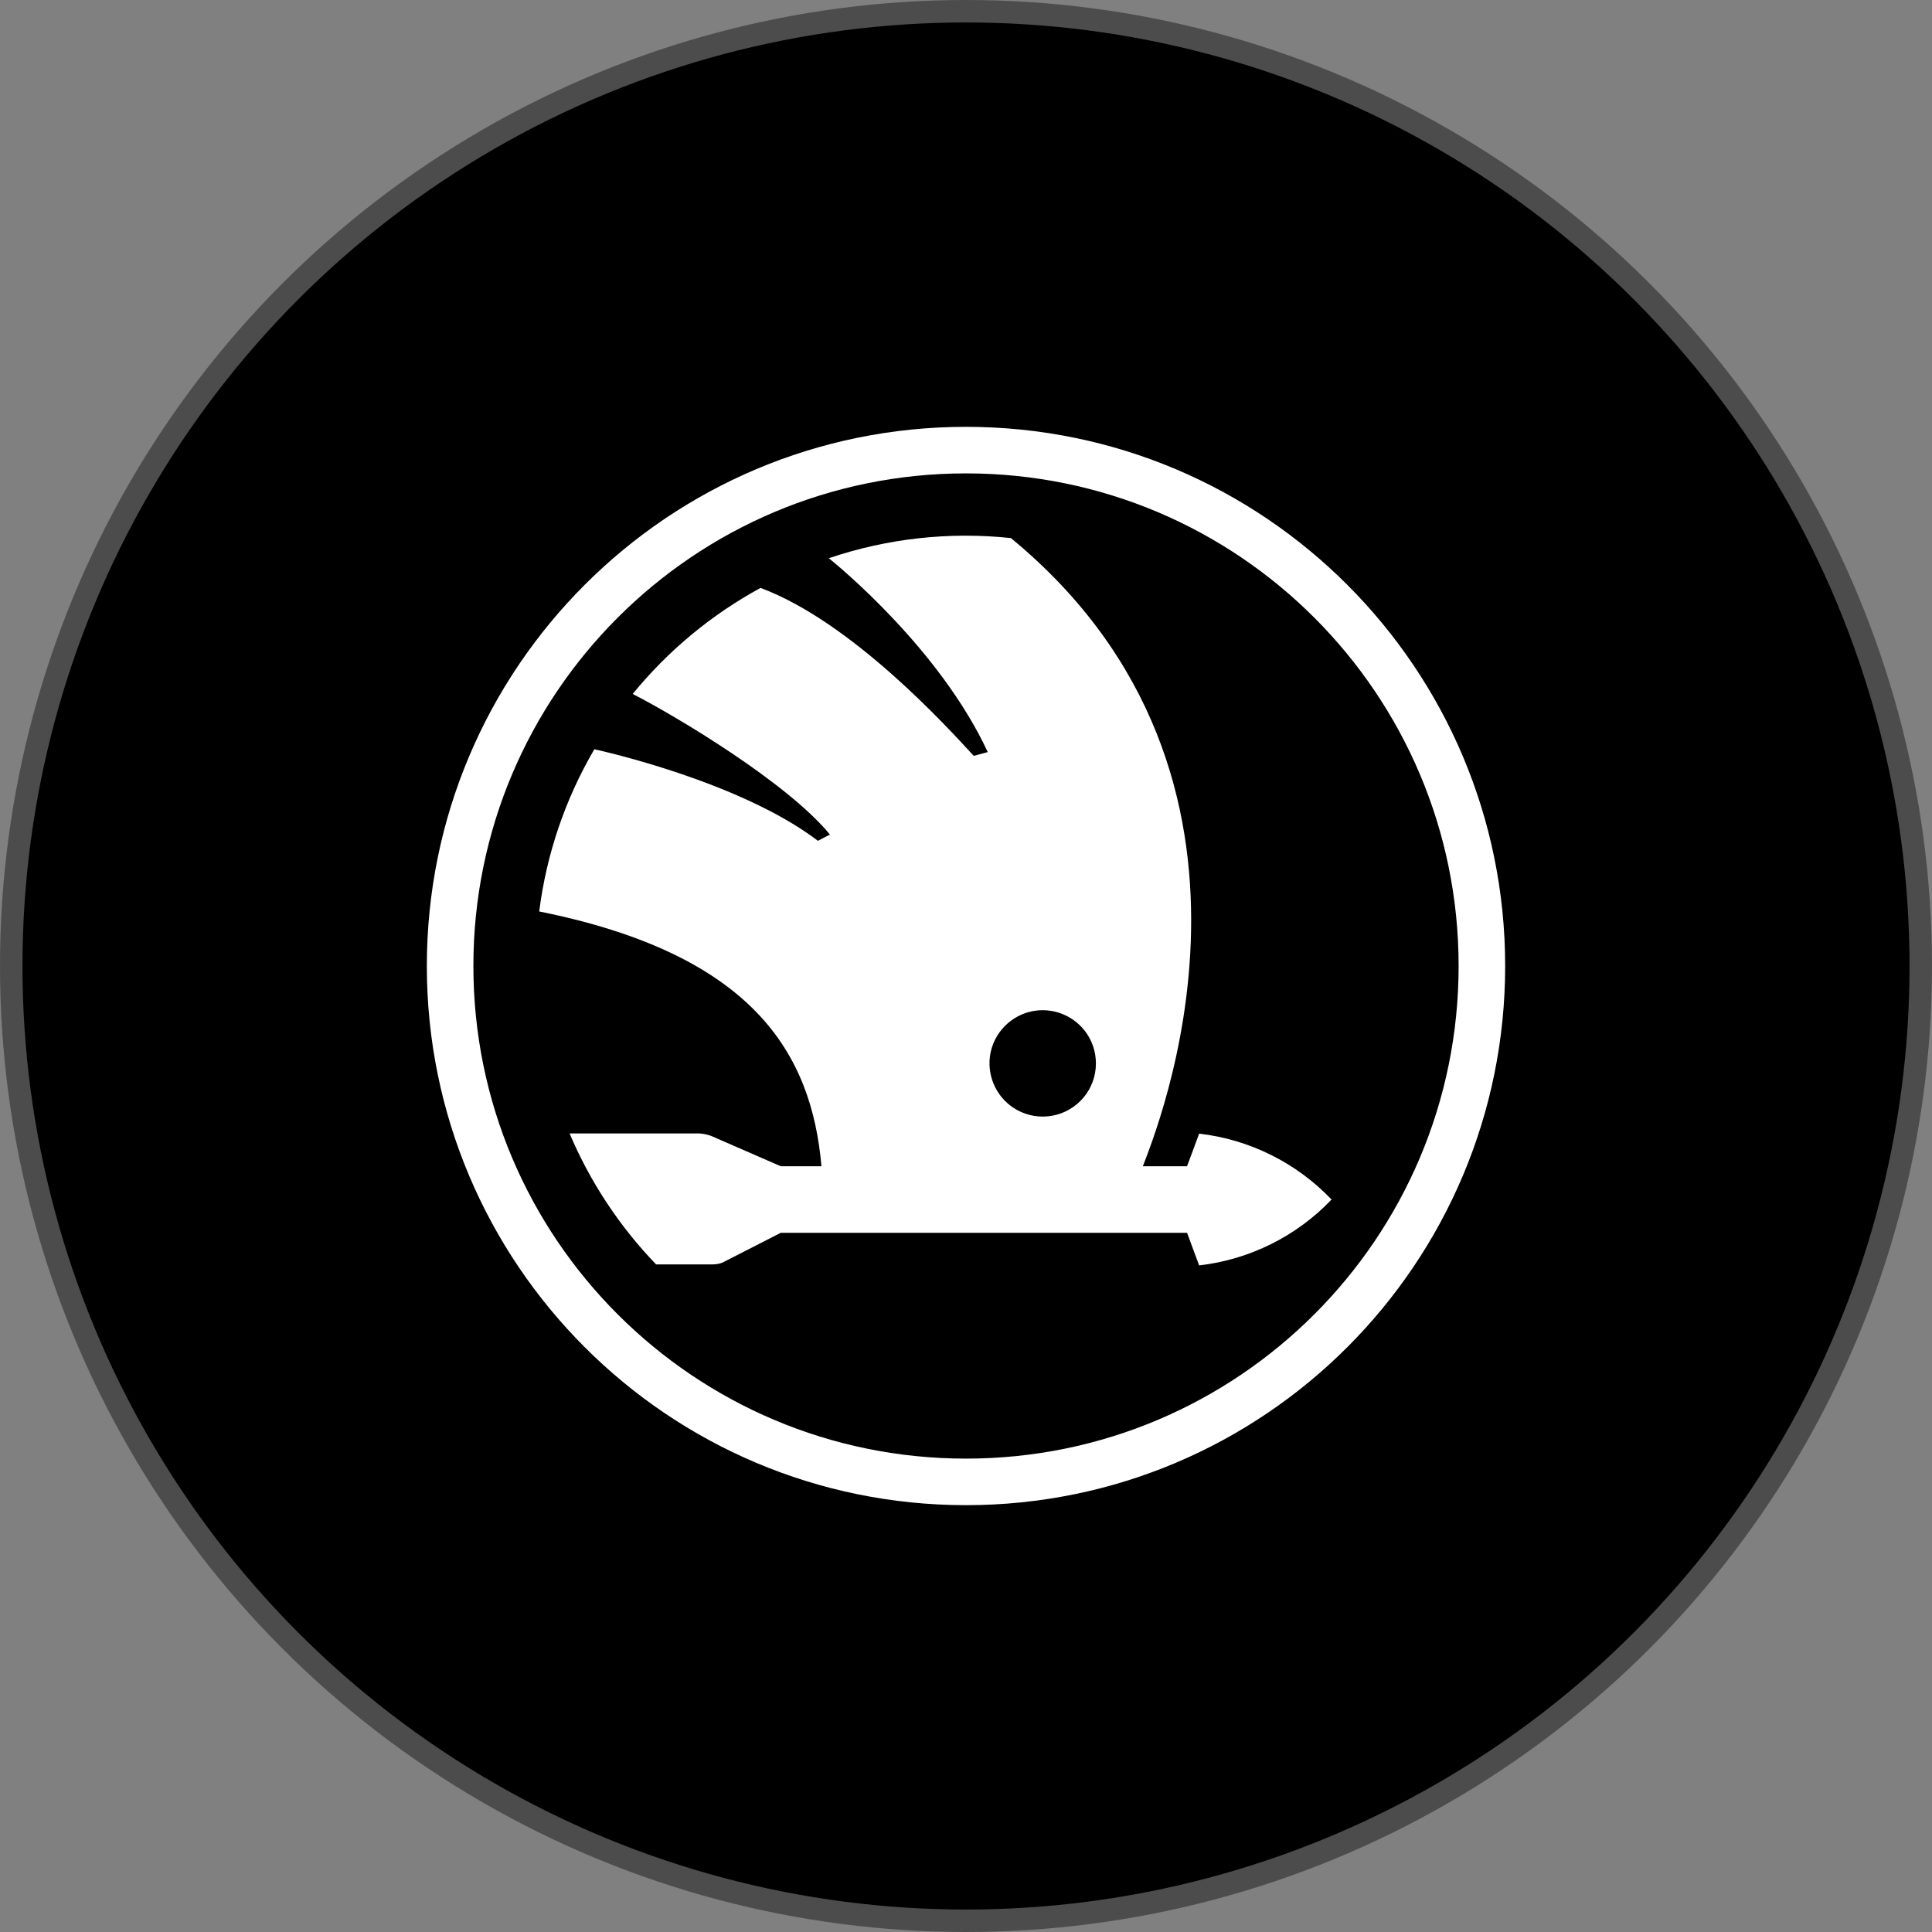 <svg width="86" height="86" viewBox="0 0 86 86" fill="none" xmlns="http://www.w3.org/2000/svg">
<rect x="0" y="0" width="86" height="86" fill="#808080" stroke="none"/>
<circle cx="43" cy="43" r="42.5" fill="black" stroke="#4D4C4C"/>
<g clip-path="url(#clip0_93_798)">
<path d="M43 19C29.746 19 19 29.746 19 43C19 56.254 29.746 67 43 67C56.254 67 67 56.254 67 43C67 29.746 56.254 19 43 19ZM43 64.928C30.89 64.928 21.072 55.11 21.072 43C21.072 30.89 30.89 21.072 43 21.072C55.11 21.072 64.928 30.89 64.928 43C64.928 55.11 55.11 64.928 43 64.928ZM53.378 50.462L52.84 51.914H50.872C51.398 50.496 58.028 34.68 45 23.952C42.265 23.66 39.499 23.966 36.894 24.848C37.328 25.198 41.842 28.902 43.968 33.478L43.344 33.646C42.172 32.368 37.912 27.68 33.854 26.17C31.669 27.36 29.737 28.963 28.164 30.89C30.07 31.864 35.052 34.838 36.944 37.15C36.764 37.239 36.586 37.332 36.41 37.428C32.938 34.788 26.77 33.42 26.456 33.352C25.159 35.568 24.324 38.024 24.002 40.572C33.554 42.492 36.126 46.912 36.566 51.914H34.756L31.648 50.56C31.485 50.503 31.314 50.467 31.142 50.454H25.354C26.271 52.617 27.576 54.593 29.206 56.284H31.674C31.886 56.284 32.074 56.258 32.258 56.152L34.756 54.876H52.84L53.378 56.328C55.625 56.069 57.71 55.032 59.272 53.396C57.711 51.759 55.625 50.721 53.378 50.462ZM45.098 49.304C44.709 49.043 44.406 48.673 44.227 48.24C44.048 47.807 44 47.332 44.09 46.872C44.183 46.413 44.409 45.992 44.74 45.661C45.072 45.33 45.493 45.105 45.952 45.012C46.411 44.922 46.887 44.969 47.32 45.148C47.752 45.327 48.123 45.63 48.384 46.018C49.004 46.946 48.898 48.204 48.09 49.01C47.702 49.397 47.192 49.638 46.647 49.692C46.101 49.745 45.554 49.608 45.098 49.304Z" fill="white"/>
</g>
<defs>
<clipPath id="clip0_93_798">
<rect width="48" height="48" fill="white" transform="translate(19 19)"/>
</clipPath>
</defs>
</svg>
